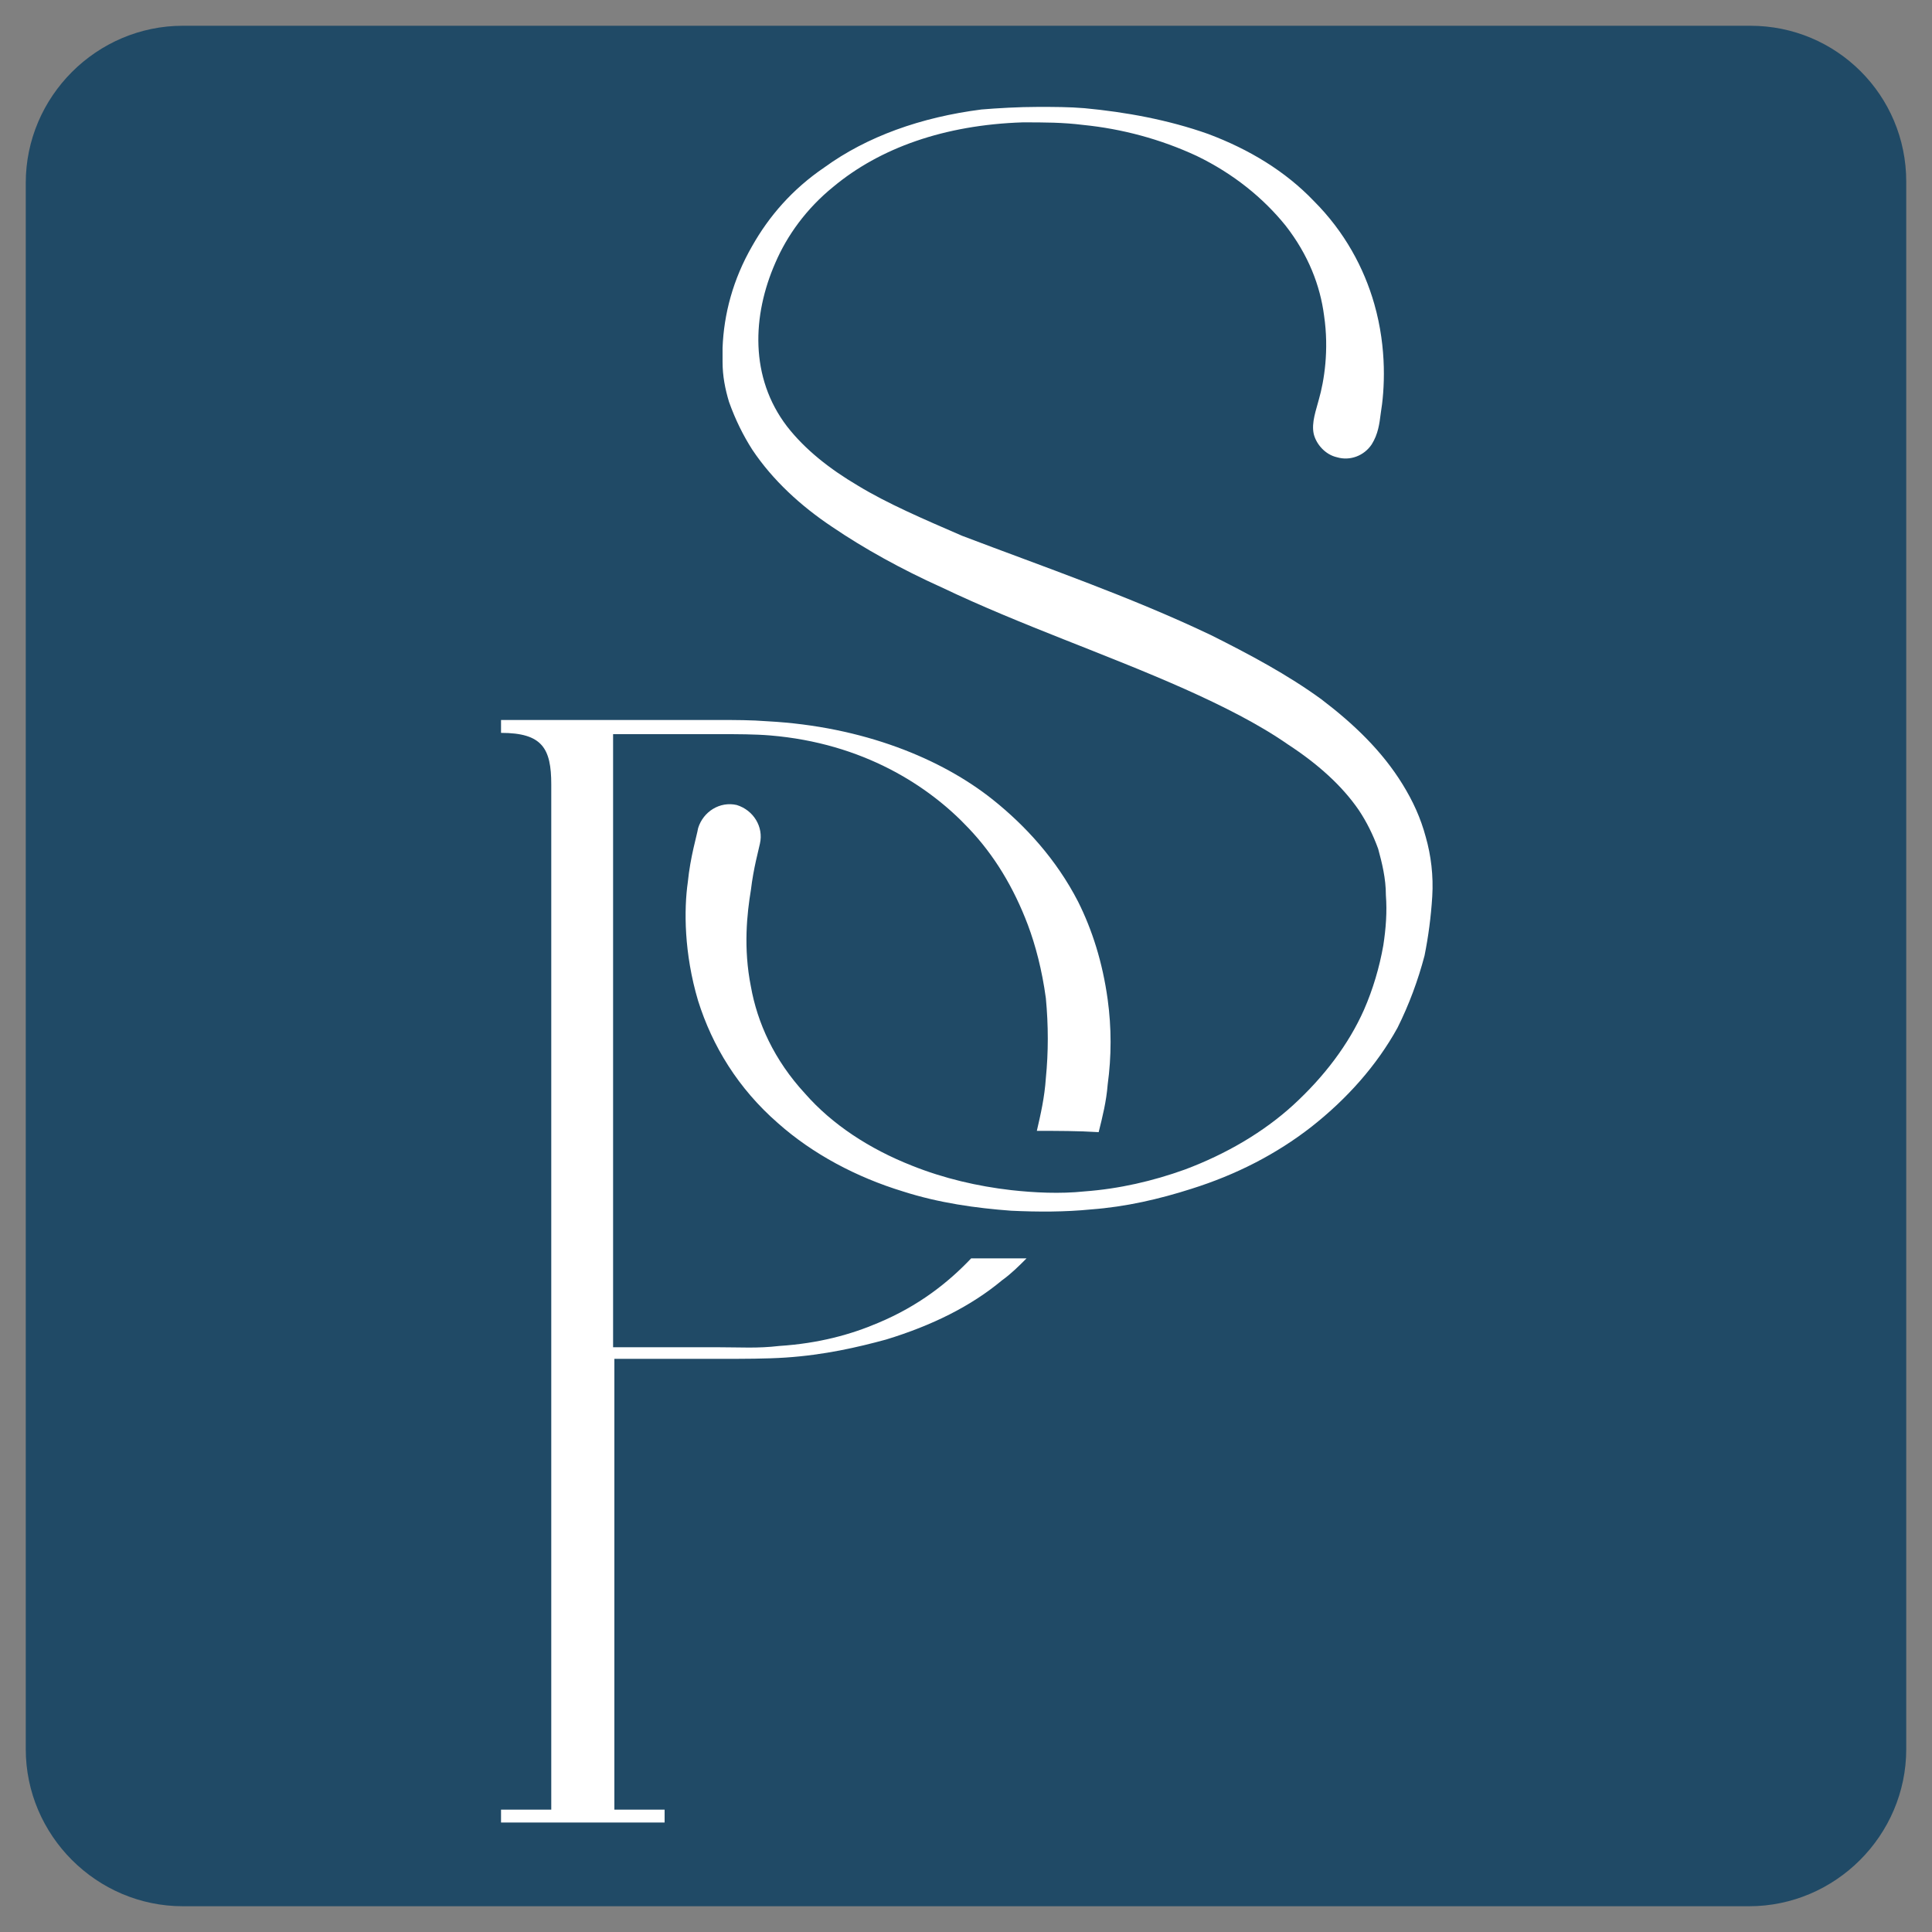 <?xml version="1.0" encoding="UTF-8"?>
<svg xmlns="http://www.w3.org/2000/svg" xmlns:xlink="http://www.w3.org/1999/xlink" version="1.1" id="Capa_1" x="0px" y="0px" viewBox="0 0 150 150" style="enable-background:new 0 0 150 150;" xml:space="preserve">
<rect x="0" y="0" width="150" height="150" fill="#808080" stroke="none"/>
<style type="text/css">
	.st0{fill:#204A66;}
	.st1{fill:#FFFFFF;}
</style>
<g>
	<path class="st0" d="M135.8,148H14.2C7.5,148,2,142.5,2,135.8V14.2C2,7.5,7.5,2,14.2,2h121.7c6.7,0,12.1,5.4,12.1,12.1v121.7   C148,142.5,142.5,148,135.8,148z"></path>
</g>
<g>
	<path class="st1" d="M80.6,8.3c1.2,0,2.4,0,3.6,0.1c3.2,0.3,6.5,0.9,9.6,2c3.2,1.2,6,2.9,8.2,5.2c2.4,2.4,3.9,5.2,4.7,8   c1,3.5,0.8,6.7,0.5,8.5c-0.1,0.8-0.2,1.6-0.7,2.4c-0.6,0.9-1.7,1.3-2.7,1c-0.9-0.2-1.6-1-1.8-1.8c-0.2-0.9,0.2-1.9,0.4-2.7   c0.4-1.4,0.8-3.8,0.4-6.5c-0.3-2.3-1.2-4.7-3-7c-1.7-2.1-4-4-6.9-5.4c-2.8-1.3-5.8-2.1-8.8-2.4c-1.6-0.2-3-0.2-4.7-0.2   c-6.1,0.2-11.1,2-14.7,5c-2.1,1.7-3.6,3.8-4.5,5.9c-1.8,4.1-2,8.9,0.9,12.7c1.4,1.8,3.3,3.3,5.5,4.6c2.3,1.4,5.1,2.6,8.1,3.9   C81,44,87.7,46.3,94,49.3c3,1.5,6,3.1,8.6,5c2.5,1.9,4.7,4,6.3,6.6c0.8,1.3,1.4,2.6,1.8,4.1c0.4,1.4,0.6,3,0.5,4.6   c-0.1,1.6-0.3,3.1-0.6,4.6c-0.5,1.9-1.2,3.8-2.1,5.6c-1.6,2.9-3.9,5.5-6.7,7.7c-2.7,2.1-5.8,3.7-9.3,4.8c-2.5,0.8-5.1,1.4-7.8,1.6   c-2,0.2-4.1,0.2-6.2,0.1c-2.7-0.2-5.6-0.6-8.4-1.5c-3.6-1.1-7-2.9-9.7-5.3c-3.1-2.7-5.1-6-6.2-9.5c-1.1-3.7-1.1-7.1-0.8-9.2   c0.2-2,0.7-3.6,0.8-4.2c0.4-1.3,1.7-2.1,3-1.8c1.3,0.4,2.1,1.7,1.8,3c-0.1,0.5-0.5,1.9-0.7,3.6c-0.3,1.8-0.6,4.5,0,7.5   c0.5,2.8,1.8,5.7,4.2,8.3c2.1,2.4,5,4.3,8.3,5.6c2.5,1,5.1,1.6,7.7,1.9c1.8,0.2,3.8,0.3,5.7,0.1c2.7-0.2,5.3-0.8,7.8-1.7   c3.2-1.2,6.1-2.9,8.4-5c2.4-2.2,4.3-4.7,5.5-7.4c0.7-1.6,1.2-3.3,1.5-5c0.2-1.3,0.3-2.6,0.2-3.9c0-1.3-0.3-2.5-0.6-3.6   c-0.4-1.1-0.9-2.1-1.5-3c-1.3-1.9-3.2-3.6-5.5-5.1c-2.3-1.6-5.1-3-8-4.3c-6.3-2.8-12.6-4.9-18.9-7.9c-3.1-1.4-6-3-8.5-4.7   c-2.4-1.6-4.6-3.6-6.2-6c-0.7-1.1-1.3-2.3-1.8-3.7c-0.3-1-0.5-2-0.5-3.1c0-0.3,0-0.7,0-1.1c0.1-2.6,0.8-5.3,2.3-7.9   c1.3-2.3,3.1-4.4,5.6-6.1c3.3-2.4,7.5-3.9,12.2-4.5C77.4,8.4,79.1,8.3,80.6,8.3L80.6,8.3z"></path>
	<path class="st1" d="M75.4,97.7c-1.8,1.9-4.1,3.7-7.2,5c-2.1,0.9-4.6,1.6-7.7,1.8c-1.7,0.2-3,0.1-4.8,0.1h-8.1   c0-16.6,0-33.4,0-47.6c2.9,0,6.1,0,8.4,0c1.2,0,2.6,0,3.8,0.1c7.2,0.6,12.3,3.9,15.4,7.2c2,2.1,3.5,4.6,4.6,7.5   c0.6,1.6,1.1,3.5,1.4,5.7c0.2,2.1,0.2,4.2,0,6.2c-0.1,1.5-0.4,2.8-0.7,4.1c1.6,0,3.2,0,4.8,0.1c0.3-1.2,0.6-2.4,0.7-3.7   c0.3-2.2,0.3-4.4,0-6.6c-0.4-2.9-1.2-5.4-2.3-7.6c-1.7-3.3-4.1-5.9-6.6-7.9C73.1,58.9,67,56.4,59.6,56c-1.3-0.1-2.5-0.1-3.8-0.1   H38.9l0,0v1c3.2,0,3.9,1.2,3.9,4v79.6h-3.9v1h12.7v-1h-3.9v-35h8.3c1.7,0,3.5,0,5-0.1c3-0.2,5.6-0.8,7.8-1.4c3.6-1.1,6.6-2.6,9-4.6   c0.7-0.5,1.3-1.1,1.9-1.7C78.3,97.7,76.9,97.7,75.4,97.7z"></path>
</g>
</svg>
